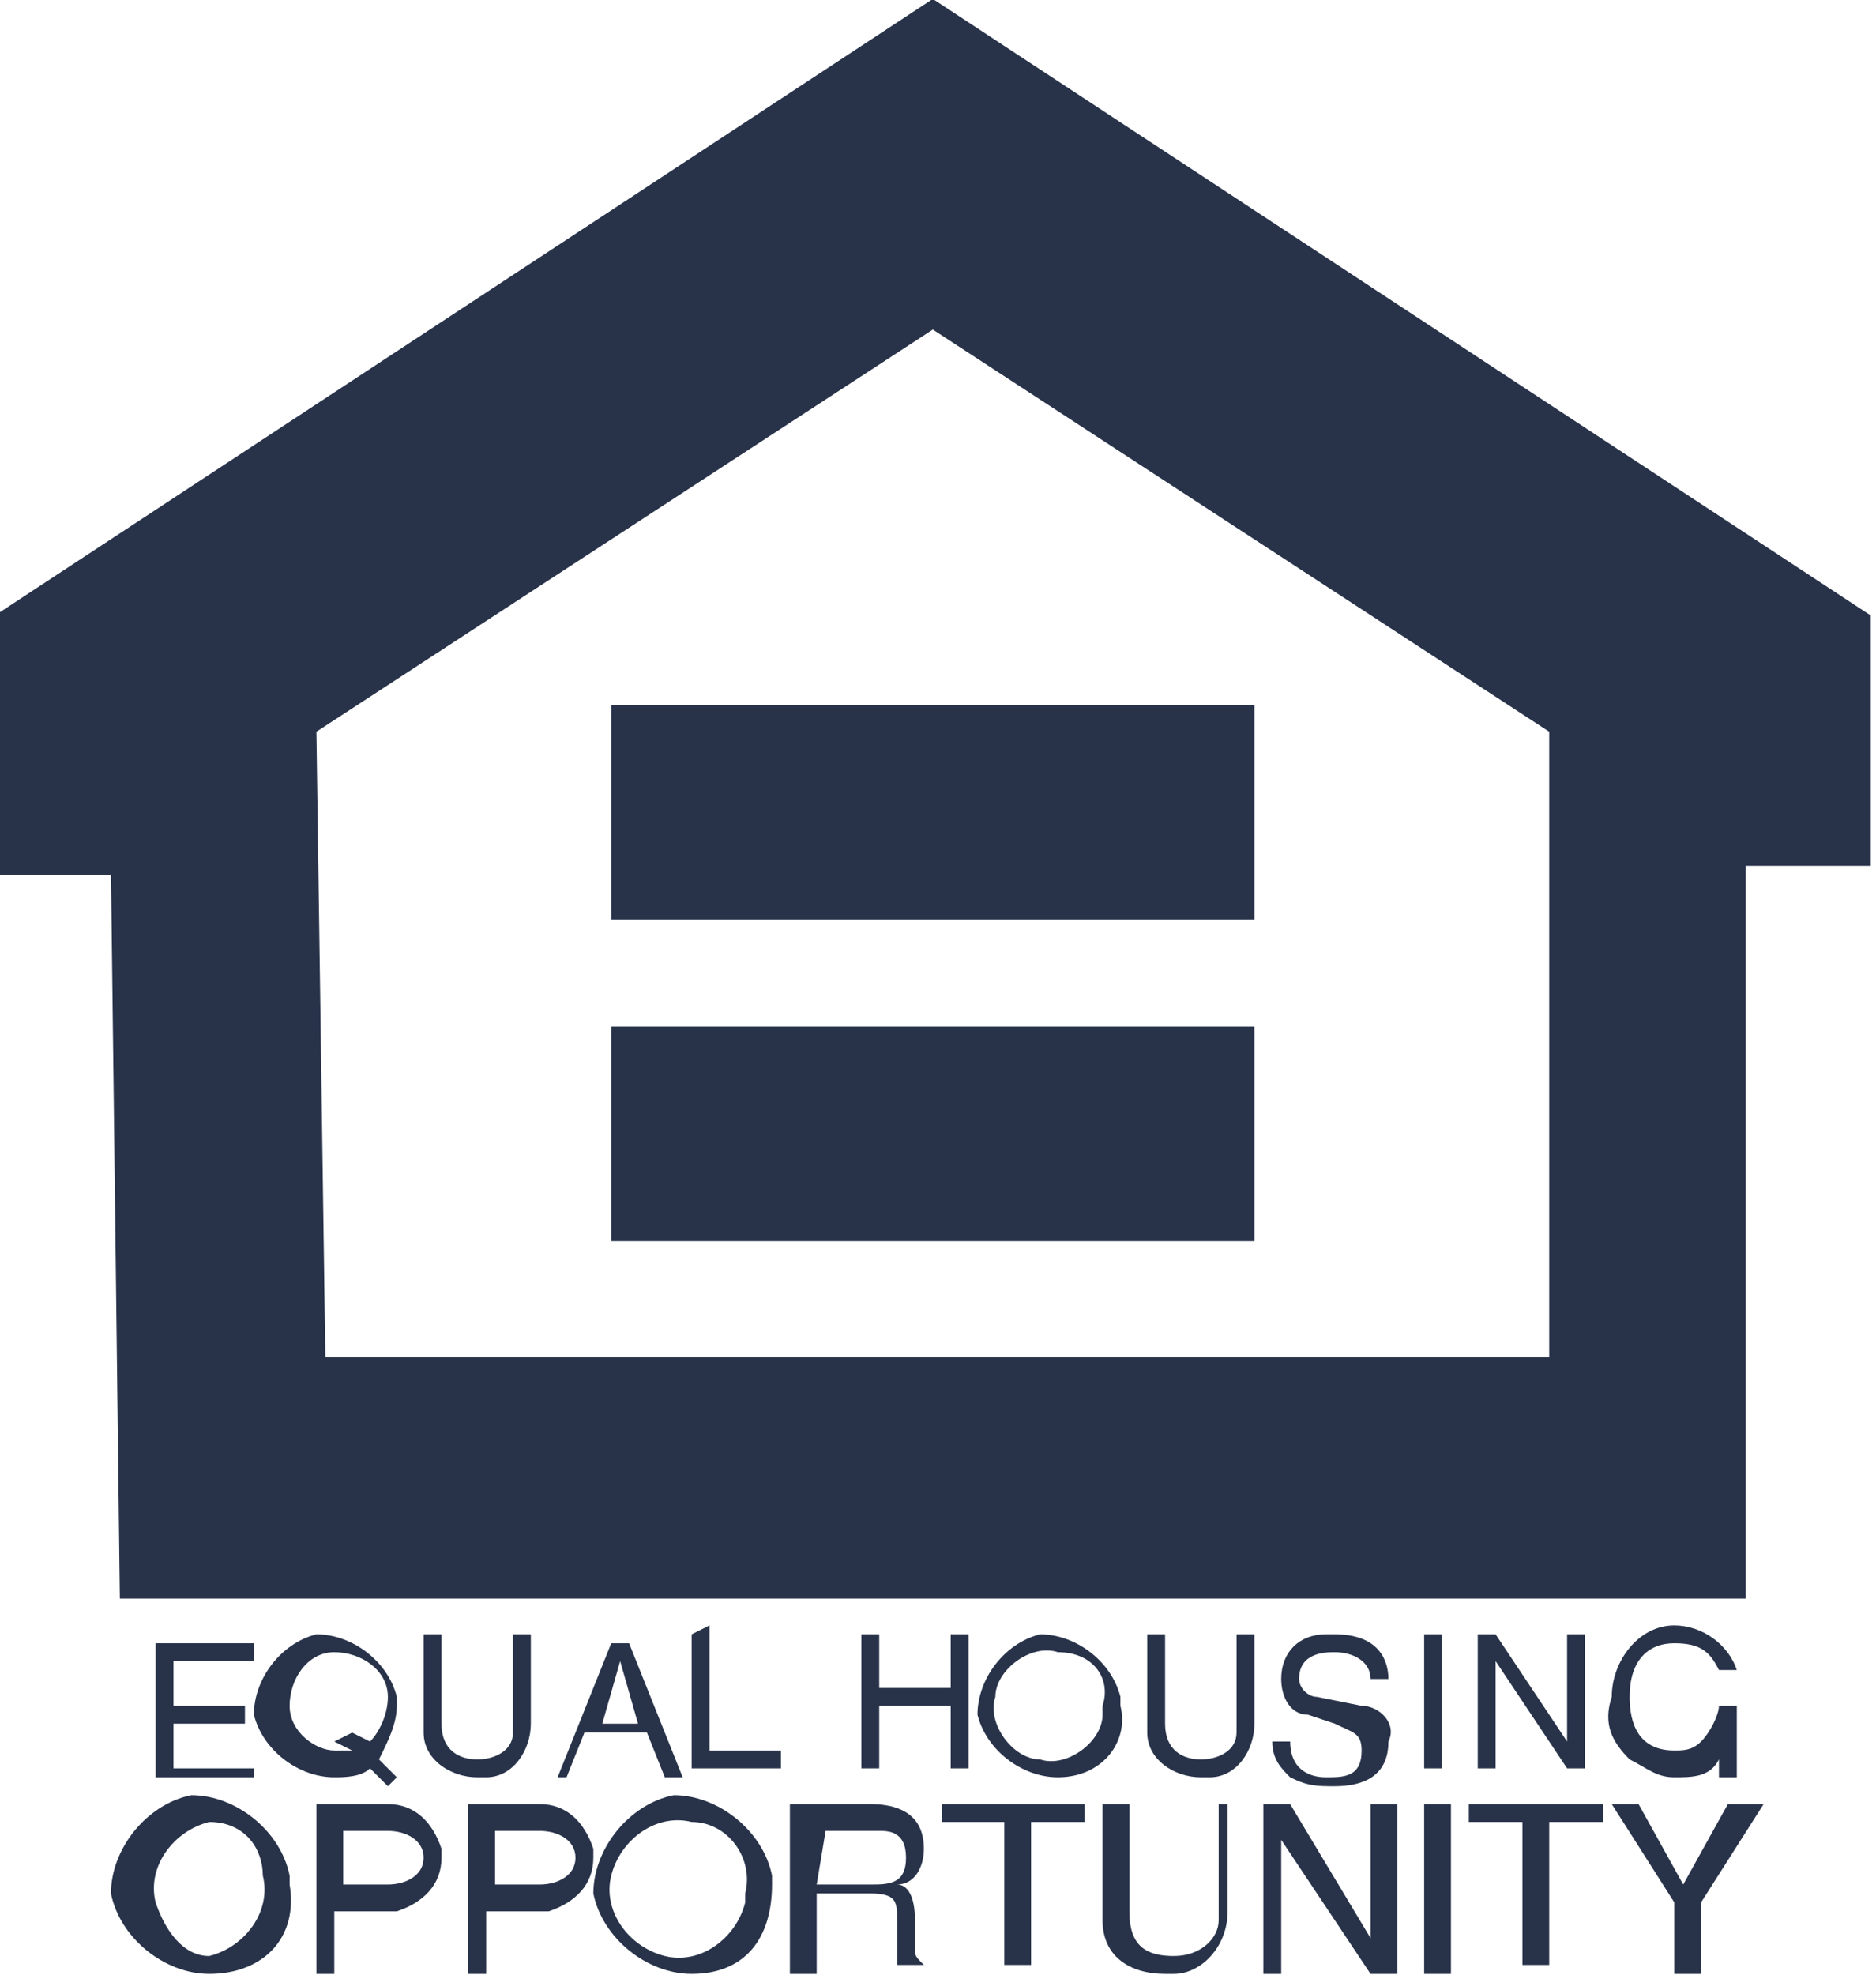 <?xml version="1.0" encoding="utf-8"?>
<!-- Generator: Adobe Illustrator 28.0.0, SVG Export Plug-In . SVG Version: 6.00 Build 0)  -->
<svg version="1.1"
	 id="svg525" xmlns:svg="http://www.w3.org/2000/svg" xmlns:sodipodi="http://sodipodi.sourceforge.net/DTD/sodipodi-0.dtd" xmlns:inkscape="http://www.inkscape.org/namespaces/inkscape"
	 xmlns="http://www.w3.org/2000/svg" xmlns:xlink="http://www.w3.org/1999/xlink" x="0px" y="0px" width="21px" height="22.1px"
	 viewBox="0 0 21 22.1" style="enable-background:new 0 0 21 22.1;" xml:space="preserve">
<style type="text/css">
	.st0{fill:#28334A;}
</style>
<sodipodi:namedview  bordercolor="#666666" borderopacity="1.0" id="namedview527" inkscape:current-layer="layer1" inkscape:cx="-16.337523" inkscape:cy="26.712447" inkscape:document-units="mm" inkscape:pagecheckerboard="0" inkscape:pageopacity="0.0" inkscape:pageshadow="2" inkscape:window-height="1018" inkscape:window-maximized="1" inkscape:window-width="1920" inkscape:window-x="-6" inkscape:window-y="-6" inkscape:zoom="4.192802" pagecolor="#ffffff" showgrid="false">
	</sodipodi:namedview>
<g id="layer1" transform="translate(-78.758,-229.912)" inkscape:groupmode="layer" inkscape:label="Layer 1">
	<path id="Path_41696" class="st0" d="M81.6,249.8h-1.1v-1.5h1.1v0.2h-0.9v0.5h0.8v0.2h-0.8v0.5h0.9V249.8z"/>
	<path id="Path_41697" class="st0" d="M82.7,249.3l0.2,0.1c0.1-0.1,0.2-0.3,0.2-0.5c0-0.3-0.3-0.5-0.6-0.5c-0.3,0-0.5,0.3-0.5,0.6
		c0,0.3,0.3,0.5,0.5,0.5c0.1,0,0.2,0,0.2,0l-0.2-0.1L82.7,249.3z M83.1,249.9l-0.2-0.2c-0.1,0.1-0.3,0.1-0.4,0.1
		c-0.4,0-0.8-0.3-0.9-0.7c0-0.4,0.3-0.8,0.7-0.9c0.4,0,0.8,0.3,0.9,0.7c0,0,0,0,0,0.1c0,0.2-0.1,0.4-0.2,0.6l0.2,0.2L83.1,249.9z"/>
	<path id="Path_41698" class="st0" d="M84.7,248.2v1c0,0.3-0.2,0.6-0.5,0.6c0,0-0.1,0-0.1,0c-0.3,0-0.6-0.2-0.6-0.5c0,0,0-0.1,0-0.1
		v-1h0.2v1c0,0.3,0.2,0.4,0.4,0.4c0.2,0,0.4-0.1,0.4-0.3c0,0,0-0.1,0-0.1v-1L84.7,248.2z"/>
	<path id="Path_41699" class="st0" d="M85.9,249.2l-0.2-0.7h0l-0.2,0.7H85.9z M85.3,249.3l-0.2,0.5H85l0.6-1.5h0.2l0.6,1.5h-0.2
		l-0.2-0.5L85.3,249.3z"/>
	<path id="Path_41700" class="st0" d="M86.5,248.2v1.5h1v-0.2h-0.8v-1.4L86.5,248.2z"/>
	<path id="Path_41701" class="st0" d="M89.4,248.2h0.2v1.5h-0.2v-0.7h-0.8v0.7h-0.2v-1.5h0.2v0.6h0.8V248.2z"/>
	<path id="Path_41702" class="st0" d="M90.6,248.4c-0.3-0.1-0.7,0.2-0.7,0.5c-0.1,0.3,0.2,0.7,0.5,0.7c0.3,0.1,0.7-0.2,0.7-0.5
		c0,0,0-0.1,0-0.1C91.2,248.7,91,248.4,90.6,248.4C90.7,248.4,90.6,248.4,90.6,248.4 M90.6,249.8c-0.4,0-0.8-0.3-0.9-0.7
		c0-0.4,0.3-0.8,0.7-0.9c0.4,0,0.8,0.3,0.9,0.7c0,0,0,0,0,0.1C91.4,249.4,91.1,249.8,90.6,249.8C90.7,249.8,90.6,249.8,90.6,249.8"
		/>
	<path id="Path_41703" class="st0" d="M92.8,248.2v1c0,0.3-0.2,0.6-0.5,0.6c0,0-0.1,0-0.1,0c-0.3,0-0.6-0.2-0.6-0.5c0,0,0-0.1,0-0.1
		v-1h0.2v1c0,0.3,0.2,0.4,0.4,0.4c0.2,0,0.4-0.1,0.4-0.3c0,0,0-0.1,0-0.1v-1L92.8,248.2z"/>
	<path id="Path_41704" class="st0" d="M94.1,248.7c0-0.2-0.2-0.3-0.4-0.3c0,0,0,0,0,0c-0.1,0-0.4,0-0.4,0.3c0,0.1,0.1,0.2,0.2,0.2
		L94,249c0.2,0,0.4,0.2,0.3,0.4c0,0.4-0.3,0.5-0.6,0.5c-0.2,0-0.3,0-0.5-0.1c-0.1-0.1-0.2-0.2-0.2-0.4h0.2c0,0.3,0.2,0.4,0.4,0.4
		c0.2,0,0.4,0,0.4-0.3c0-0.2-0.1-0.2-0.3-0.3l-0.3-0.1c-0.2,0-0.3-0.2-0.3-0.4c0-0.3,0.2-0.5,0.5-0.5c0,0,0,0,0.1,0
		c0.5,0,0.6,0.3,0.6,0.5L94.1,248.7z"/>
	<rect id="Rectangle_4527" x="94.7" y="248.2" class="st0" width="0.2" height="1.5"/>
	<path id="Path_41705" class="st0" d="M96.3,248.2h0.2v1.5h-0.2l-0.8-1.2l0,0v1.2h-0.2v-1.5h0.2l0.8,1.2l0,0L96.3,248.2z"/>
	<path id="Path_41706" class="st0" d="M97.5,249h0.7v0.8H98l0-0.2c-0.1,0.2-0.3,0.2-0.5,0.2c-0.2,0-0.3-0.1-0.5-0.2
		c-0.2-0.2-0.3-0.4-0.2-0.7c0-0.4,0.3-0.8,0.7-0.8c0,0,0,0,0,0c0.3,0,0.6,0.2,0.7,0.5h-0.2c-0.1-0.2-0.2-0.3-0.5-0.3
		c-0.3,0-0.5,0.2-0.5,0.6c0,0.3,0.1,0.6,0.5,0.6c0.1,0,0.2,0,0.3-0.1c0.1-0.1,0.2-0.3,0.2-0.4h-0.5L97.5,249z"/>
	<path id="Path_41707" class="st0" d="M81.1,250.3c-0.4,0.1-0.7,0.5-0.6,0.9c0.1,0.3,0.3,0.6,0.6,0.6c0.4-0.1,0.7-0.5,0.6-0.9
		C81.7,250.6,81.5,250.3,81.1,250.3 M81.1,252c-0.5,0-1-0.4-1.1-0.9c0-0.5,0.4-1,0.9-1.1c0.5,0,1,0.4,1.1,0.9c0,0,0,0.1,0,0.1
		C82.1,251.6,81.7,252,81.1,252C81.2,252,81.2,252,81.1,252"/>
	<path id="Path_41708" class="st0" d="M82.6,251h0.5c0.2,0,0.4-0.1,0.4-0.3c0-0.2-0.2-0.3-0.4-0.3h-0.5L82.6,251z M82.6,252h-0.3
		v-1.9h0.8c0.3,0,0.5,0.2,0.6,0.5c0,0,0,0,0,0.1c0,0.3-0.2,0.5-0.5,0.6c0,0,0,0-0.1,0h-0.6V252z"/>
	<path id="Path_41709" class="st0" d="M84.3,251h0.5c0.2,0,0.4-0.1,0.4-0.3c0-0.2-0.2-0.3-0.4-0.3h-0.5V251z M84.3,252H84v-1.9h0.8
		c0.3,0,0.5,0.2,0.6,0.5c0,0,0,0,0,0.1c0,0.3-0.2,0.5-0.5,0.6c0,0,0,0-0.1,0h-0.6V252z"/>
	<path id="Path_41710" class="st0" d="M86.5,250.3c-0.4-0.1-0.8,0.2-0.9,0.6c-0.1,0.4,0.2,0.8,0.6,0.9c0.4,0.1,0.8-0.2,0.9-0.6
		c0,0,0-0.1,0-0.1C87.2,250.7,86.9,250.3,86.5,250.3C86.5,250.3,86.5,250.3,86.5,250.3 M86.5,252c-0.5,0-1-0.4-1.1-0.9
		c0-0.5,0.4-1,0.9-1.1c0.5,0,1,0.4,1.1,0.9c0,0,0,0.1,0,0.1C87.4,251.6,87.1,252,86.5,252C86.6,252,86.5,252,86.5,252"/>
	<path id="Path_41711" class="st0" d="M87.9,251h0.6c0.2,0,0.4,0,0.4-0.3c0-0.3-0.2-0.3-0.3-0.3h-0.6L87.9,251z M87.9,252h-0.3v-1.9
		h0.9c0.3,0,0.6,0.1,0.6,0.5c0,0.2-0.1,0.4-0.3,0.4c0.1,0,0.2,0.1,0.2,0.4l0,0.3c0,0.1,0,0.1,0.1,0.2v0h-0.3c0-0.2,0-0.3,0-0.5
		c0-0.2,0-0.3-0.3-0.3h-0.6V252z"/>
	<path id="Path_41712" class="st0" d="M89.3,250.1v0.2H90v1.6h0.3v-1.6h0.6v-0.2H89.3z"/>
	<path id="Path_41713" class="st0" d="M92.5,250.1v1.2c0,0.4-0.3,0.7-0.6,0.7c0,0-0.1,0-0.1,0c-0.4,0-0.7-0.2-0.7-0.6
		c0,0,0-0.1,0-0.1v-1.2h0.3v1.2c0,0.4,0.2,0.5,0.5,0.5c0.3,0,0.5-0.2,0.5-0.4c0,0,0-0.1,0-0.1v-1.2H92.5z"/>
	<path id="Path_41714" class="st0" d="M94.1,250.1v1.5h0l-0.9-1.5h-0.3v1.9h0.2v-1.5h0l1,1.5h0.3v-1.9L94.1,250.1z"/>
	<rect id="Rectangle_4528" x="94.7" y="250.1" class="st0" width="0.3" height="1.9"/>
	<path id="Path_41715" class="st0" d="M95.2,250.1v0.2h0.6v1.6h0.3v-1.6h0.6v-0.2H95.2z"/>
	<path id="Path_41716" class="st0" d="M98.1,250.1l-0.5,0.9l-0.5-0.9h-0.3l0.7,1.1v0.8h0.3v-0.8l0.7-1.1H98.1z"/>
	<path id="Path_41717" class="st0" d="M82.4,245.1h13.7v-7l-6.9-4.5l-6.9,4.5C82.3,238.1,82.4,245.1,82.4,245.1 M80,239.7h-1.3v-2.9
		l10.5-6.9l10.5,6.9v2.8h-1.4v8.2H80.1C80.1,247.9,80,239.6,80,239.7"/>
	<rect id="Rectangle_4529" x="85.6" y="237.8" class="st0" width="7.2" height="2.4"/>
	<rect id="Rectangle_4530" x="85.6" y="241.4" class="st0" width="7.2" height="2.4"/>
</g>
</svg>
